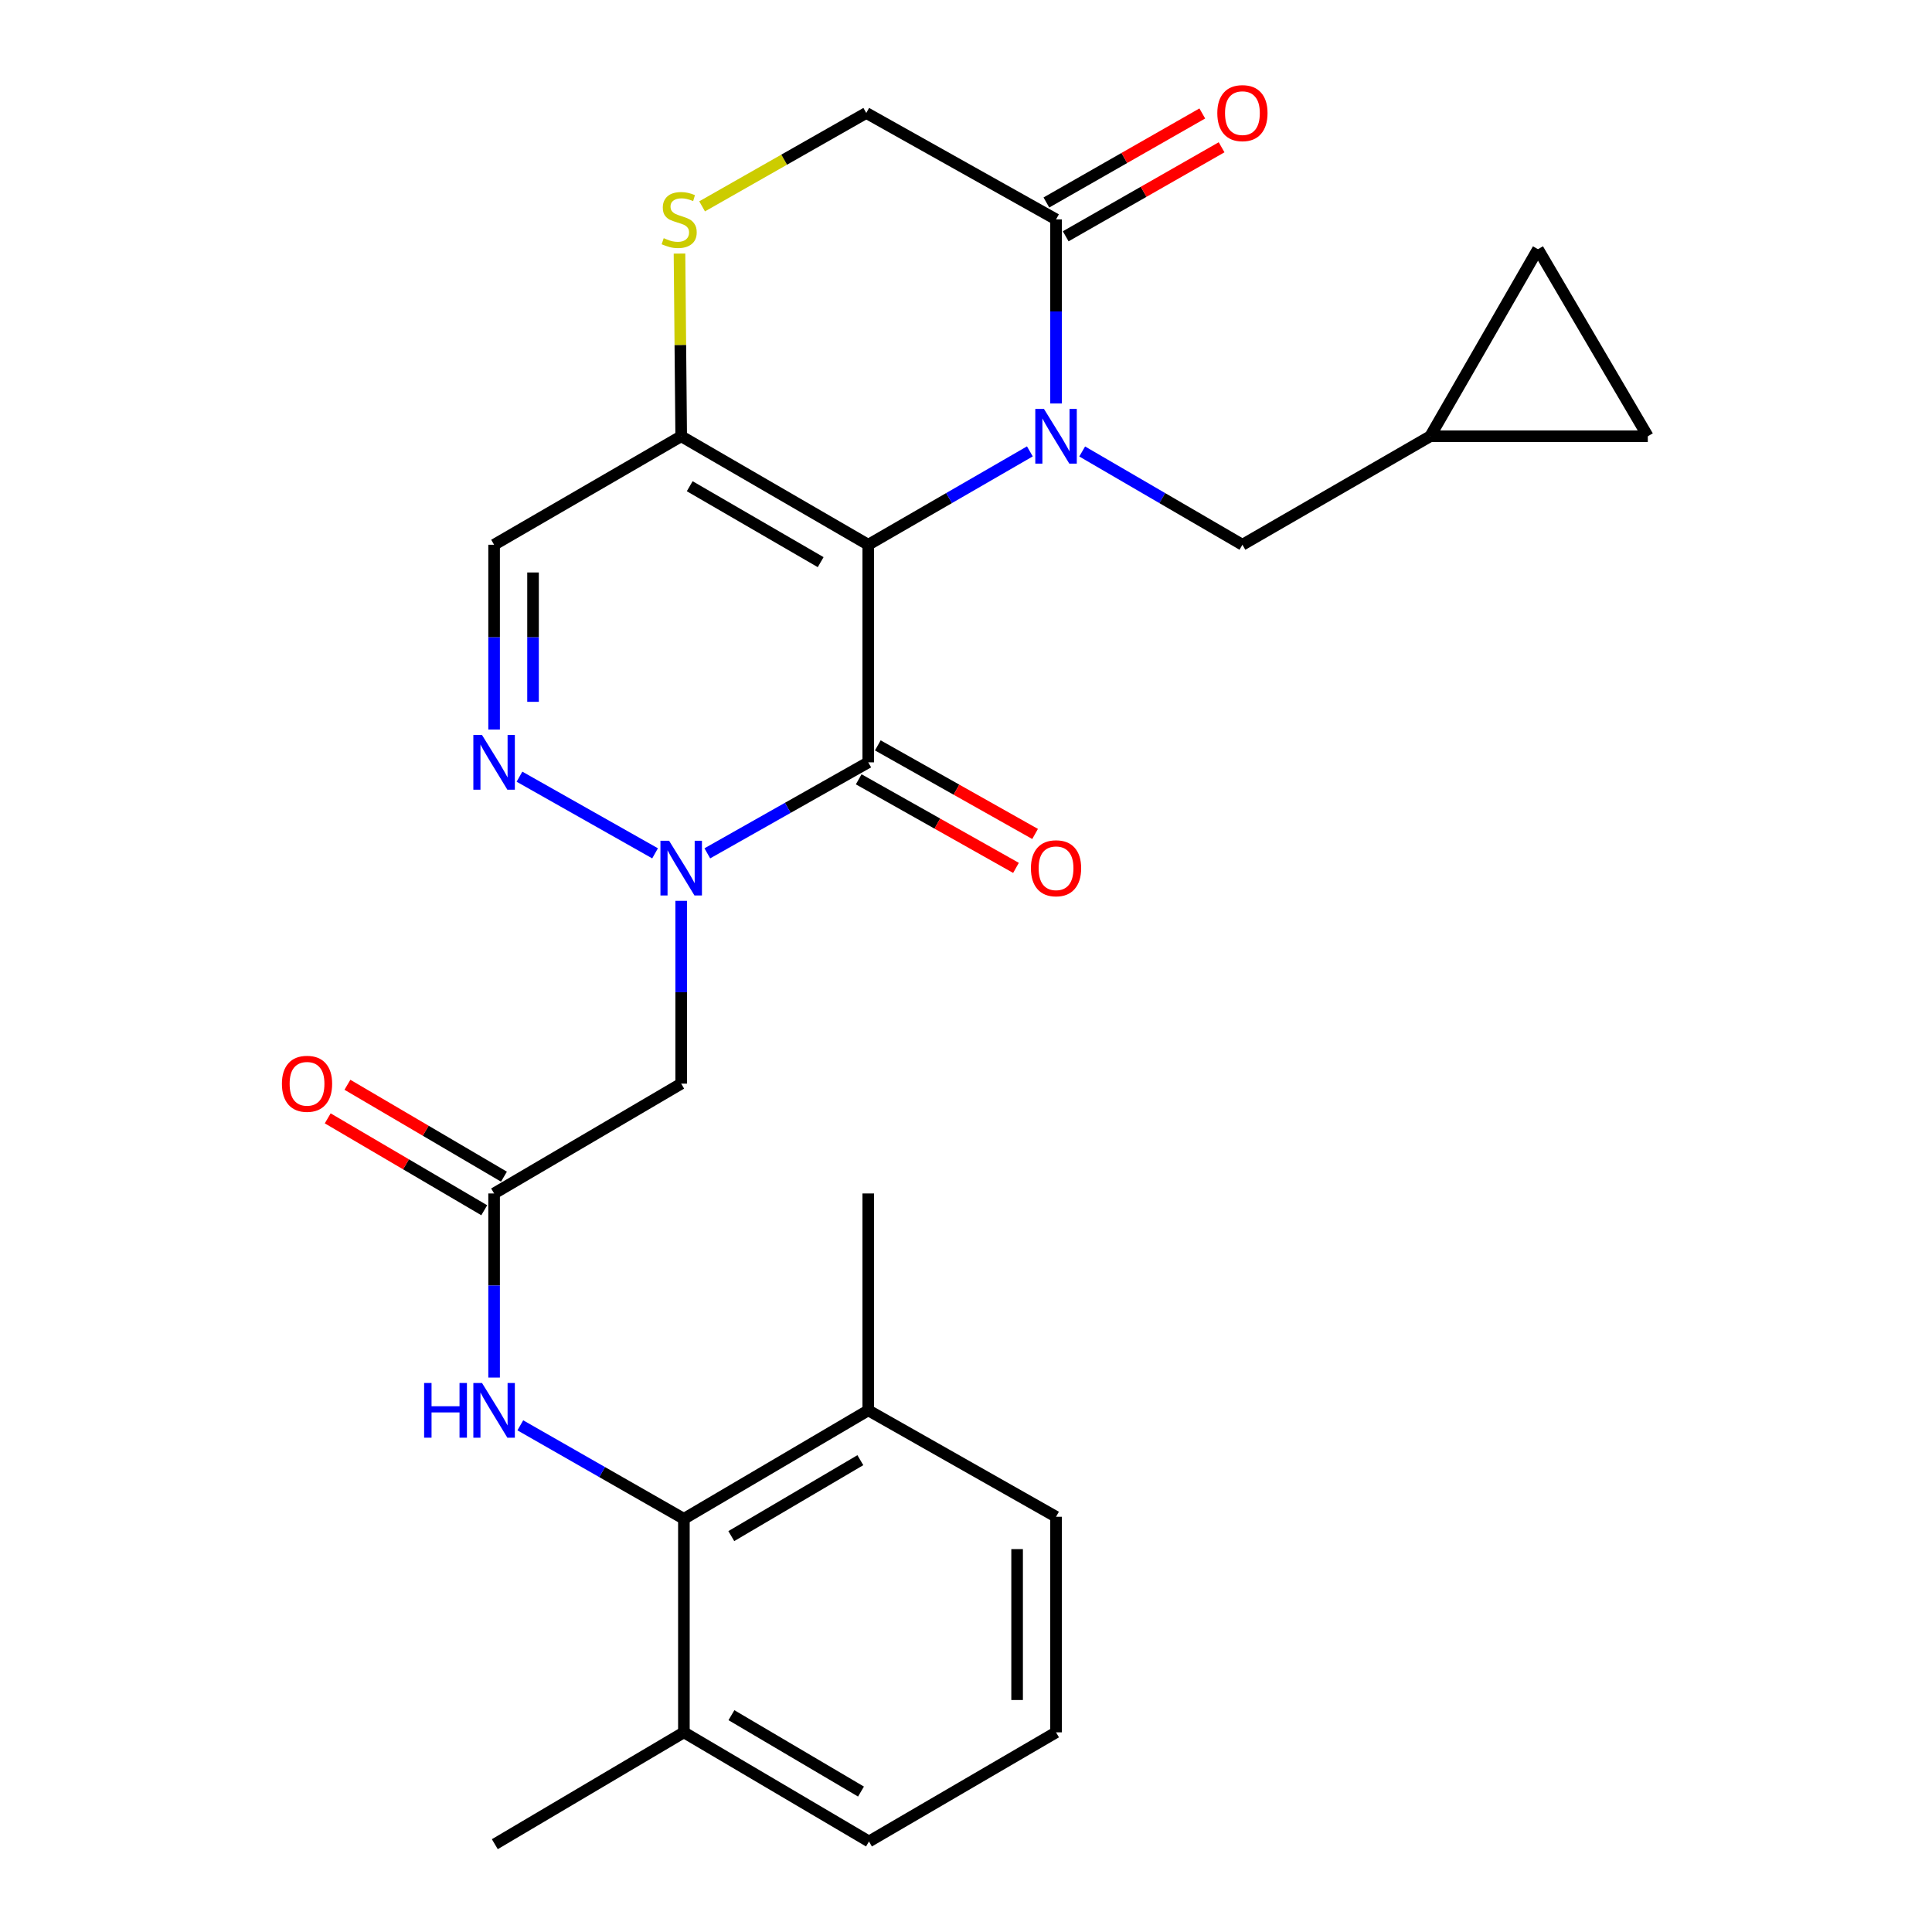 <?xml version='1.0' encoding='iso-8859-1'?>
<svg version='1.1' baseProfile='full'
              xmlns='http://www.w3.org/2000/svg'
                      xmlns:rdkit='http://www.rdkit.org/xml'
                      xmlns:xlink='http://www.w3.org/1999/xlink'
                  xml:space='preserve'
width='1000px' height='1000px' viewBox='0 0 1000 1000'>
<!-- END OF HEADER -->
<rect style='opacity:1.0;fill:#FFFFFF;stroke:none' width='1000' height='1000' x='0' y='0'> </rect>
<path class='bond-0' d='M 449.411,281.963 L 491.236,257.8' style='fill:none;fill-rule:evenodd;stroke:#000000;stroke-width:6px;stroke-linecap:butt;stroke-linejoin:miter;stroke-opacity:1' />
<path class='bond-0' d='M 491.236,257.8 L 533.061,233.638' style='fill:none;fill-rule:evenodd;stroke:#0000FF;stroke-width:6px;stroke-linecap:butt;stroke-linejoin:miter;stroke-opacity:1' />
<path class='bond-1' d='M 449.411,281.963 L 449.411,394.588' style='fill:none;fill-rule:evenodd;stroke:#000000;stroke-width:6px;stroke-linecap:butt;stroke-linejoin:miter;stroke-opacity:1' />
<path class='bond-3' d='M 449.411,281.963 L 352.584,225.812' style='fill:none;fill-rule:evenodd;stroke:#000000;stroke-width:6px;stroke-linecap:butt;stroke-linejoin:miter;stroke-opacity:1' />
<path class='bond-3' d='M 424.776,290.974 L 356.997,251.669' style='fill:none;fill-rule:evenodd;stroke:#000000;stroke-width:6px;stroke-linecap:butt;stroke-linejoin:miter;stroke-opacity:1' />
<path class='bond-5' d='M 546.607,208.846 L 546.607,161.201' style='fill:none;fill-rule:evenodd;stroke:#0000FF;stroke-width:6px;stroke-linecap:butt;stroke-linejoin:miter;stroke-opacity:1' />
<path class='bond-5' d='M 546.607,161.201 L 546.607,113.557' style='fill:none;fill-rule:evenodd;stroke:#000000;stroke-width:6px;stroke-linecap:butt;stroke-linejoin:miter;stroke-opacity:1' />
<path class='bond-12' d='M 560.138,233.688 L 601.607,257.825' style='fill:none;fill-rule:evenodd;stroke:#0000FF;stroke-width:6px;stroke-linecap:butt;stroke-linejoin:miter;stroke-opacity:1' />
<path class='bond-12' d='M 601.607,257.825 L 643.076,281.963' style='fill:none;fill-rule:evenodd;stroke:#000000;stroke-width:6px;stroke-linecap:butt;stroke-linejoin:miter;stroke-opacity:1' />
<path class='bond-2' d='M 449.411,394.588 L 407.757,418.136' style='fill:none;fill-rule:evenodd;stroke:#000000;stroke-width:6px;stroke-linecap:butt;stroke-linejoin:miter;stroke-opacity:1' />
<path class='bond-2' d='M 407.757,418.136 L 366.104,441.684' style='fill:none;fill-rule:evenodd;stroke:#0000FF;stroke-width:6px;stroke-linecap:butt;stroke-linejoin:miter;stroke-opacity:1' />
<path class='bond-15' d='M 444.466,403.368 L 485.17,426.292' style='fill:none;fill-rule:evenodd;stroke:#000000;stroke-width:6px;stroke-linecap:butt;stroke-linejoin:miter;stroke-opacity:1' />
<path class='bond-15' d='M 485.17,426.292 L 525.873,449.216' style='fill:none;fill-rule:evenodd;stroke:#FF0000;stroke-width:6px;stroke-linecap:butt;stroke-linejoin:miter;stroke-opacity:1' />
<path class='bond-15' d='M 454.355,385.808 L 495.059,408.732' style='fill:none;fill-rule:evenodd;stroke:#000000;stroke-width:6px;stroke-linecap:butt;stroke-linejoin:miter;stroke-opacity:1' />
<path class='bond-15' d='M 495.059,408.732 L 535.763,431.655' style='fill:none;fill-rule:evenodd;stroke:#FF0000;stroke-width:6px;stroke-linecap:butt;stroke-linejoin:miter;stroke-opacity:1' />
<path class='bond-6' d='M 352.584,466.276 L 352.584,513.583' style='fill:none;fill-rule:evenodd;stroke:#0000FF;stroke-width:6px;stroke-linecap:butt;stroke-linejoin:miter;stroke-opacity:1' />
<path class='bond-6' d='M 352.584,513.583 L 352.584,560.889' style='fill:none;fill-rule:evenodd;stroke:#000000;stroke-width:6px;stroke-linecap:butt;stroke-linejoin:miter;stroke-opacity:1' />
<path class='bond-28' d='M 339.063,441.684 L 268.878,402.011' style='fill:none;fill-rule:evenodd;stroke:#0000FF;stroke-width:6px;stroke-linecap:butt;stroke-linejoin:miter;stroke-opacity:1' />
<path class='bond-7' d='M 352.584,225.812 L 255.745,281.963' style='fill:none;fill-rule:evenodd;stroke:#000000;stroke-width:6px;stroke-linecap:butt;stroke-linejoin:miter;stroke-opacity:1' />
<path class='bond-8' d='M 352.584,225.812 L 352.145,178.528' style='fill:none;fill-rule:evenodd;stroke:#000000;stroke-width:6px;stroke-linecap:butt;stroke-linejoin:miter;stroke-opacity:1' />
<path class='bond-8' d='M 352.145,178.528 L 351.706,131.243' style='fill:none;fill-rule:evenodd;stroke:#CCCC00;stroke-width:6px;stroke-linecap:butt;stroke-linejoin:miter;stroke-opacity:1' />
<path class='bond-4' d='M 255.745,377.612 L 255.745,329.787' style='fill:none;fill-rule:evenodd;stroke:#0000FF;stroke-width:6px;stroke-linecap:butt;stroke-linejoin:miter;stroke-opacity:1' />
<path class='bond-4' d='M 255.745,329.787 L 255.745,281.963' style='fill:none;fill-rule:evenodd;stroke:#000000;stroke-width:6px;stroke-linecap:butt;stroke-linejoin:miter;stroke-opacity:1' />
<path class='bond-4' d='M 275.899,363.265 L 275.899,329.787' style='fill:none;fill-rule:evenodd;stroke:#0000FF;stroke-width:6px;stroke-linecap:butt;stroke-linejoin:miter;stroke-opacity:1' />
<path class='bond-4' d='M 275.899,329.787 L 275.899,296.31' style='fill:none;fill-rule:evenodd;stroke:#000000;stroke-width:6px;stroke-linecap:butt;stroke-linejoin:miter;stroke-opacity:1' />
<path class='bond-18' d='M 551.604,122.307 L 591.95,99.269' style='fill:none;fill-rule:evenodd;stroke:#000000;stroke-width:6px;stroke-linecap:butt;stroke-linejoin:miter;stroke-opacity:1' />
<path class='bond-18' d='M 591.95,99.269 L 632.295,76.23' style='fill:none;fill-rule:evenodd;stroke:#FF0000;stroke-width:6px;stroke-linecap:butt;stroke-linejoin:miter;stroke-opacity:1' />
<path class='bond-18' d='M 541.61,104.806 L 581.956,81.767' style='fill:none;fill-rule:evenodd;stroke:#000000;stroke-width:6px;stroke-linecap:butt;stroke-linejoin:miter;stroke-opacity:1' />
<path class='bond-18' d='M 581.956,81.767 L 622.302,58.729' style='fill:none;fill-rule:evenodd;stroke:#FF0000;stroke-width:6px;stroke-linecap:butt;stroke-linejoin:miter;stroke-opacity:1' />
<path class='bond-27' d='M 546.607,113.557 L 448.38,58.47' style='fill:none;fill-rule:evenodd;stroke:#000000;stroke-width:6px;stroke-linecap:butt;stroke-linejoin:miter;stroke-opacity:1' />
<path class='bond-9' d='M 352.584,560.889 L 255.745,617.733' style='fill:none;fill-rule:evenodd;stroke:#000000;stroke-width:6px;stroke-linecap:butt;stroke-linejoin:miter;stroke-opacity:1' />
<path class='bond-14' d='M 363.408,106.807 L 405.894,82.639' style='fill:none;fill-rule:evenodd;stroke:#CCCC00;stroke-width:6px;stroke-linecap:butt;stroke-linejoin:miter;stroke-opacity:1' />
<path class='bond-14' d='M 405.894,82.639 L 448.38,58.47' style='fill:none;fill-rule:evenodd;stroke:#000000;stroke-width:6px;stroke-linecap:butt;stroke-linejoin:miter;stroke-opacity:1' />
<path class='bond-11' d='M 255.745,617.733 L 255.745,665.378' style='fill:none;fill-rule:evenodd;stroke:#000000;stroke-width:6px;stroke-linecap:butt;stroke-linejoin:miter;stroke-opacity:1' />
<path class='bond-11' d='M 255.745,665.378 L 255.745,713.023' style='fill:none;fill-rule:evenodd;stroke:#0000FF;stroke-width:6px;stroke-linecap:butt;stroke-linejoin:miter;stroke-opacity:1' />
<path class='bond-19' d='M 260.847,609.043 L 220.337,585.261' style='fill:none;fill-rule:evenodd;stroke:#000000;stroke-width:6px;stroke-linecap:butt;stroke-linejoin:miter;stroke-opacity:1' />
<path class='bond-19' d='M 220.337,585.261 L 179.827,561.479' style='fill:none;fill-rule:evenodd;stroke:#FF0000;stroke-width:6px;stroke-linecap:butt;stroke-linejoin:miter;stroke-opacity:1' />
<path class='bond-19' d='M 250.644,626.423 L 210.134,602.641' style='fill:none;fill-rule:evenodd;stroke:#000000;stroke-width:6px;stroke-linecap:butt;stroke-linejoin:miter;stroke-opacity:1' />
<path class='bond-19' d='M 210.134,602.641 L 169.624,578.859' style='fill:none;fill-rule:evenodd;stroke:#FF0000;stroke-width:6px;stroke-linecap:butt;stroke-linejoin:miter;stroke-opacity:1' />
<path class='bond-10' d='M 353.983,786.139 L 311.649,761.942' style='fill:none;fill-rule:evenodd;stroke:#000000;stroke-width:6px;stroke-linecap:butt;stroke-linejoin:miter;stroke-opacity:1' />
<path class='bond-10' d='M 311.649,761.942 L 269.314,737.745' style='fill:none;fill-rule:evenodd;stroke:#0000FF;stroke-width:6px;stroke-linecap:butt;stroke-linejoin:miter;stroke-opacity:1' />
<path class='bond-20' d='M 353.983,786.139 L 449.411,729.989' style='fill:none;fill-rule:evenodd;stroke:#000000;stroke-width:6px;stroke-linecap:butt;stroke-linejoin:miter;stroke-opacity:1' />
<path class='bond-20' d='M 378.518,795.087 L 445.317,755.782' style='fill:none;fill-rule:evenodd;stroke:#000000;stroke-width:6px;stroke-linecap:butt;stroke-linejoin:miter;stroke-opacity:1' />
<path class='bond-21' d='M 353.983,786.139 L 353.983,896.66' style='fill:none;fill-rule:evenodd;stroke:#000000;stroke-width:6px;stroke-linecap:butt;stroke-linejoin:miter;stroke-opacity:1' />
<path class='bond-13' d='M 643.076,281.963 L 740.272,225.812' style='fill:none;fill-rule:evenodd;stroke:#000000;stroke-width:6px;stroke-linecap:butt;stroke-linejoin:miter;stroke-opacity:1' />
<path class='bond-16' d='M 740.272,225.812 L 852.897,225.812' style='fill:none;fill-rule:evenodd;stroke:#000000;stroke-width:6px;stroke-linecap:butt;stroke-linejoin:miter;stroke-opacity:1' />
<path class='bond-17' d='M 740.272,225.812 L 796.053,128.985' style='fill:none;fill-rule:evenodd;stroke:#000000;stroke-width:6px;stroke-linecap:butt;stroke-linejoin:miter;stroke-opacity:1' />
<path class='bond-29' d='M 852.897,225.812 L 796.053,128.985' style='fill:none;fill-rule:evenodd;stroke:#000000;stroke-width:6px;stroke-linecap:butt;stroke-linejoin:miter;stroke-opacity:1' />
<path class='bond-23' d='M 449.411,729.989 L 546.607,785.076' style='fill:none;fill-rule:evenodd;stroke:#000000;stroke-width:6px;stroke-linecap:butt;stroke-linejoin:miter;stroke-opacity:1' />
<path class='bond-25' d='M 449.411,729.989 L 449.411,617.733' style='fill:none;fill-rule:evenodd;stroke:#000000;stroke-width:6px;stroke-linecap:butt;stroke-linejoin:miter;stroke-opacity:1' />
<path class='bond-24' d='M 353.983,896.66 L 449.78,953.146' style='fill:none;fill-rule:evenodd;stroke:#000000;stroke-width:6px;stroke-linecap:butt;stroke-linejoin:miter;stroke-opacity:1' />
<path class='bond-24' d='M 378.589,887.772 L 445.647,927.313' style='fill:none;fill-rule:evenodd;stroke:#000000;stroke-width:6px;stroke-linecap:butt;stroke-linejoin:miter;stroke-opacity:1' />
<path class='bond-26' d='M 353.983,896.66 L 256.115,954.545' style='fill:none;fill-rule:evenodd;stroke:#000000;stroke-width:6px;stroke-linecap:butt;stroke-linejoin:miter;stroke-opacity:1' />
<path class='bond-22' d='M 546.607,896.66 L 449.78,953.146' style='fill:none;fill-rule:evenodd;stroke:#000000;stroke-width:6px;stroke-linecap:butt;stroke-linejoin:miter;stroke-opacity:1' />
<path class='bond-30' d='M 546.607,896.66 L 546.607,785.076' style='fill:none;fill-rule:evenodd;stroke:#000000;stroke-width:6px;stroke-linecap:butt;stroke-linejoin:miter;stroke-opacity:1' />
<path class='bond-30' d='M 526.453,879.922 L 526.453,801.813' style='fill:none;fill-rule:evenodd;stroke:#000000;stroke-width:6px;stroke-linecap:butt;stroke-linejoin:miter;stroke-opacity:1' />
<path  class='atom-1' d='M 540.347 211.652
L 549.627 226.652
Q 550.547 228.132, 552.027 230.812
Q 553.507 233.492, 553.587 233.652
L 553.587 211.652
L 557.347 211.652
L 557.347 239.972
L 553.467 239.972
L 543.507 223.572
Q 542.347 221.652, 541.107 219.452
Q 539.907 217.252, 539.547 216.572
L 539.547 239.972
L 535.867 239.972
L 535.867 211.652
L 540.347 211.652
' fill='#0000FF'/>
<path  class='atom-3' d='M 346.324 435.167
L 355.604 450.167
Q 356.524 451.647, 358.004 454.327
Q 359.484 457.007, 359.564 457.167
L 359.564 435.167
L 363.324 435.167
L 363.324 463.487
L 359.444 463.487
L 349.484 447.087
Q 348.324 445.167, 347.084 442.967
Q 345.884 440.767, 345.524 440.087
L 345.524 463.487
L 341.844 463.487
L 341.844 435.167
L 346.324 435.167
' fill='#0000FF'/>
<path  class='atom-5' d='M 249.485 380.428
L 258.765 395.428
Q 259.685 396.908, 261.165 399.588
Q 262.645 402.268, 262.725 402.428
L 262.725 380.428
L 266.485 380.428
L 266.485 408.748
L 262.605 408.748
L 252.645 392.348
Q 251.485 390.428, 250.245 388.228
Q 249.045 386.028, 248.685 385.348
L 248.685 408.748
L 245.005 408.748
L 245.005 380.428
L 249.485 380.428
' fill='#0000FF'/>
<path  class='atom-9' d='M 343.542 123.277
Q 343.862 123.397, 345.182 123.957
Q 346.502 124.517, 347.942 124.877
Q 349.422 125.197, 350.862 125.197
Q 353.542 125.197, 355.102 123.917
Q 356.662 122.597, 356.662 120.317
Q 356.662 118.757, 355.862 117.797
Q 355.102 116.837, 353.902 116.317
Q 352.702 115.797, 350.702 115.197
Q 348.182 114.437, 346.662 113.717
Q 345.182 112.997, 344.102 111.477
Q 343.062 109.957, 343.062 107.397
Q 343.062 103.837, 345.462 101.637
Q 347.902 99.437, 352.702 99.437
Q 355.982 99.437, 359.702 100.997
L 358.782 104.077
Q 355.382 102.677, 352.822 102.677
Q 350.062 102.677, 348.542 103.837
Q 347.022 104.957, 347.062 106.917
Q 347.062 108.437, 347.822 109.357
Q 348.622 110.277, 349.742 110.797
Q 350.902 111.317, 352.822 111.917
Q 355.382 112.717, 356.902 113.517
Q 358.422 114.317, 359.502 115.957
Q 360.622 117.557, 360.622 120.317
Q 360.622 124.237, 357.982 126.357
Q 355.382 128.437, 351.022 128.437
Q 348.502 128.437, 346.582 127.877
Q 344.702 127.357, 342.462 126.437
L 343.542 123.277
' fill='#CCCC00'/>
<path  class='atom-12' d='M 219.525 715.829
L 223.365 715.829
L 223.365 727.869
L 237.845 727.869
L 237.845 715.829
L 241.685 715.829
L 241.685 744.149
L 237.845 744.149
L 237.845 731.069
L 223.365 731.069
L 223.365 744.149
L 219.525 744.149
L 219.525 715.829
' fill='#0000FF'/>
<path  class='atom-12' d='M 249.485 715.829
L 258.765 730.829
Q 259.685 732.309, 261.165 734.989
Q 262.645 737.669, 262.725 737.829
L 262.725 715.829
L 266.485 715.829
L 266.485 744.149
L 262.605 744.149
L 252.645 727.749
Q 251.485 725.829, 250.245 723.629
Q 249.045 721.429, 248.685 720.749
L 248.685 744.149
L 245.005 744.149
L 245.005 715.829
L 249.485 715.829
' fill='#0000FF'/>
<path  class='atom-16' d='M 533.607 449.407
Q 533.607 442.607, 536.967 438.807
Q 540.327 435.007, 546.607 435.007
Q 552.887 435.007, 556.247 438.807
Q 559.607 442.607, 559.607 449.407
Q 559.607 456.287, 556.207 460.207
Q 552.807 464.087, 546.607 464.087
Q 540.367 464.087, 536.967 460.207
Q 533.607 456.327, 533.607 449.407
M 546.607 460.887
Q 550.927 460.887, 553.247 458.007
Q 555.607 455.087, 555.607 449.407
Q 555.607 443.847, 553.247 441.047
Q 550.927 438.207, 546.607 438.207
Q 542.287 438.207, 539.927 441.007
Q 537.607 443.807, 537.607 449.407
Q 537.607 455.127, 539.927 458.007
Q 542.287 460.887, 546.607 460.887
' fill='#FF0000'/>
<path  class='atom-19' d='M 630.076 58.55
Q 630.076 51.75, 633.436 47.95
Q 636.796 44.15, 643.076 44.15
Q 649.356 44.15, 652.716 47.95
Q 656.076 51.75, 656.076 58.55
Q 656.076 65.43, 652.676 69.35
Q 649.276 73.23, 643.076 73.23
Q 636.836 73.23, 633.436 69.35
Q 630.076 65.47, 630.076 58.55
M 643.076 70.03
Q 647.396 70.03, 649.716 67.15
Q 652.076 64.23, 652.076 58.55
Q 652.076 52.99, 649.716 50.19
Q 647.396 47.35, 643.076 47.35
Q 638.756 47.35, 636.396 50.15
Q 634.076 52.95, 634.076 58.55
Q 634.076 64.27, 636.396 67.15
Q 638.756 70.03, 643.076 70.03
' fill='#FF0000'/>
<path  class='atom-20' d='M 145.918 560.969
Q 145.918 554.169, 149.278 550.369
Q 152.638 546.569, 158.918 546.569
Q 165.198 546.569, 168.558 550.369
Q 171.918 554.169, 171.918 560.969
Q 171.918 567.849, 168.518 571.769
Q 165.118 575.649, 158.918 575.649
Q 152.678 575.649, 149.278 571.769
Q 145.918 567.889, 145.918 560.969
M 158.918 572.449
Q 163.238 572.449, 165.558 569.569
Q 167.918 566.649, 167.918 560.969
Q 167.918 555.409, 165.558 552.609
Q 163.238 549.769, 158.918 549.769
Q 154.598 549.769, 152.238 552.569
Q 149.918 555.369, 149.918 560.969
Q 149.918 566.689, 152.238 569.569
Q 154.598 572.449, 158.918 572.449
' fill='#FF0000'/>
</svg>
